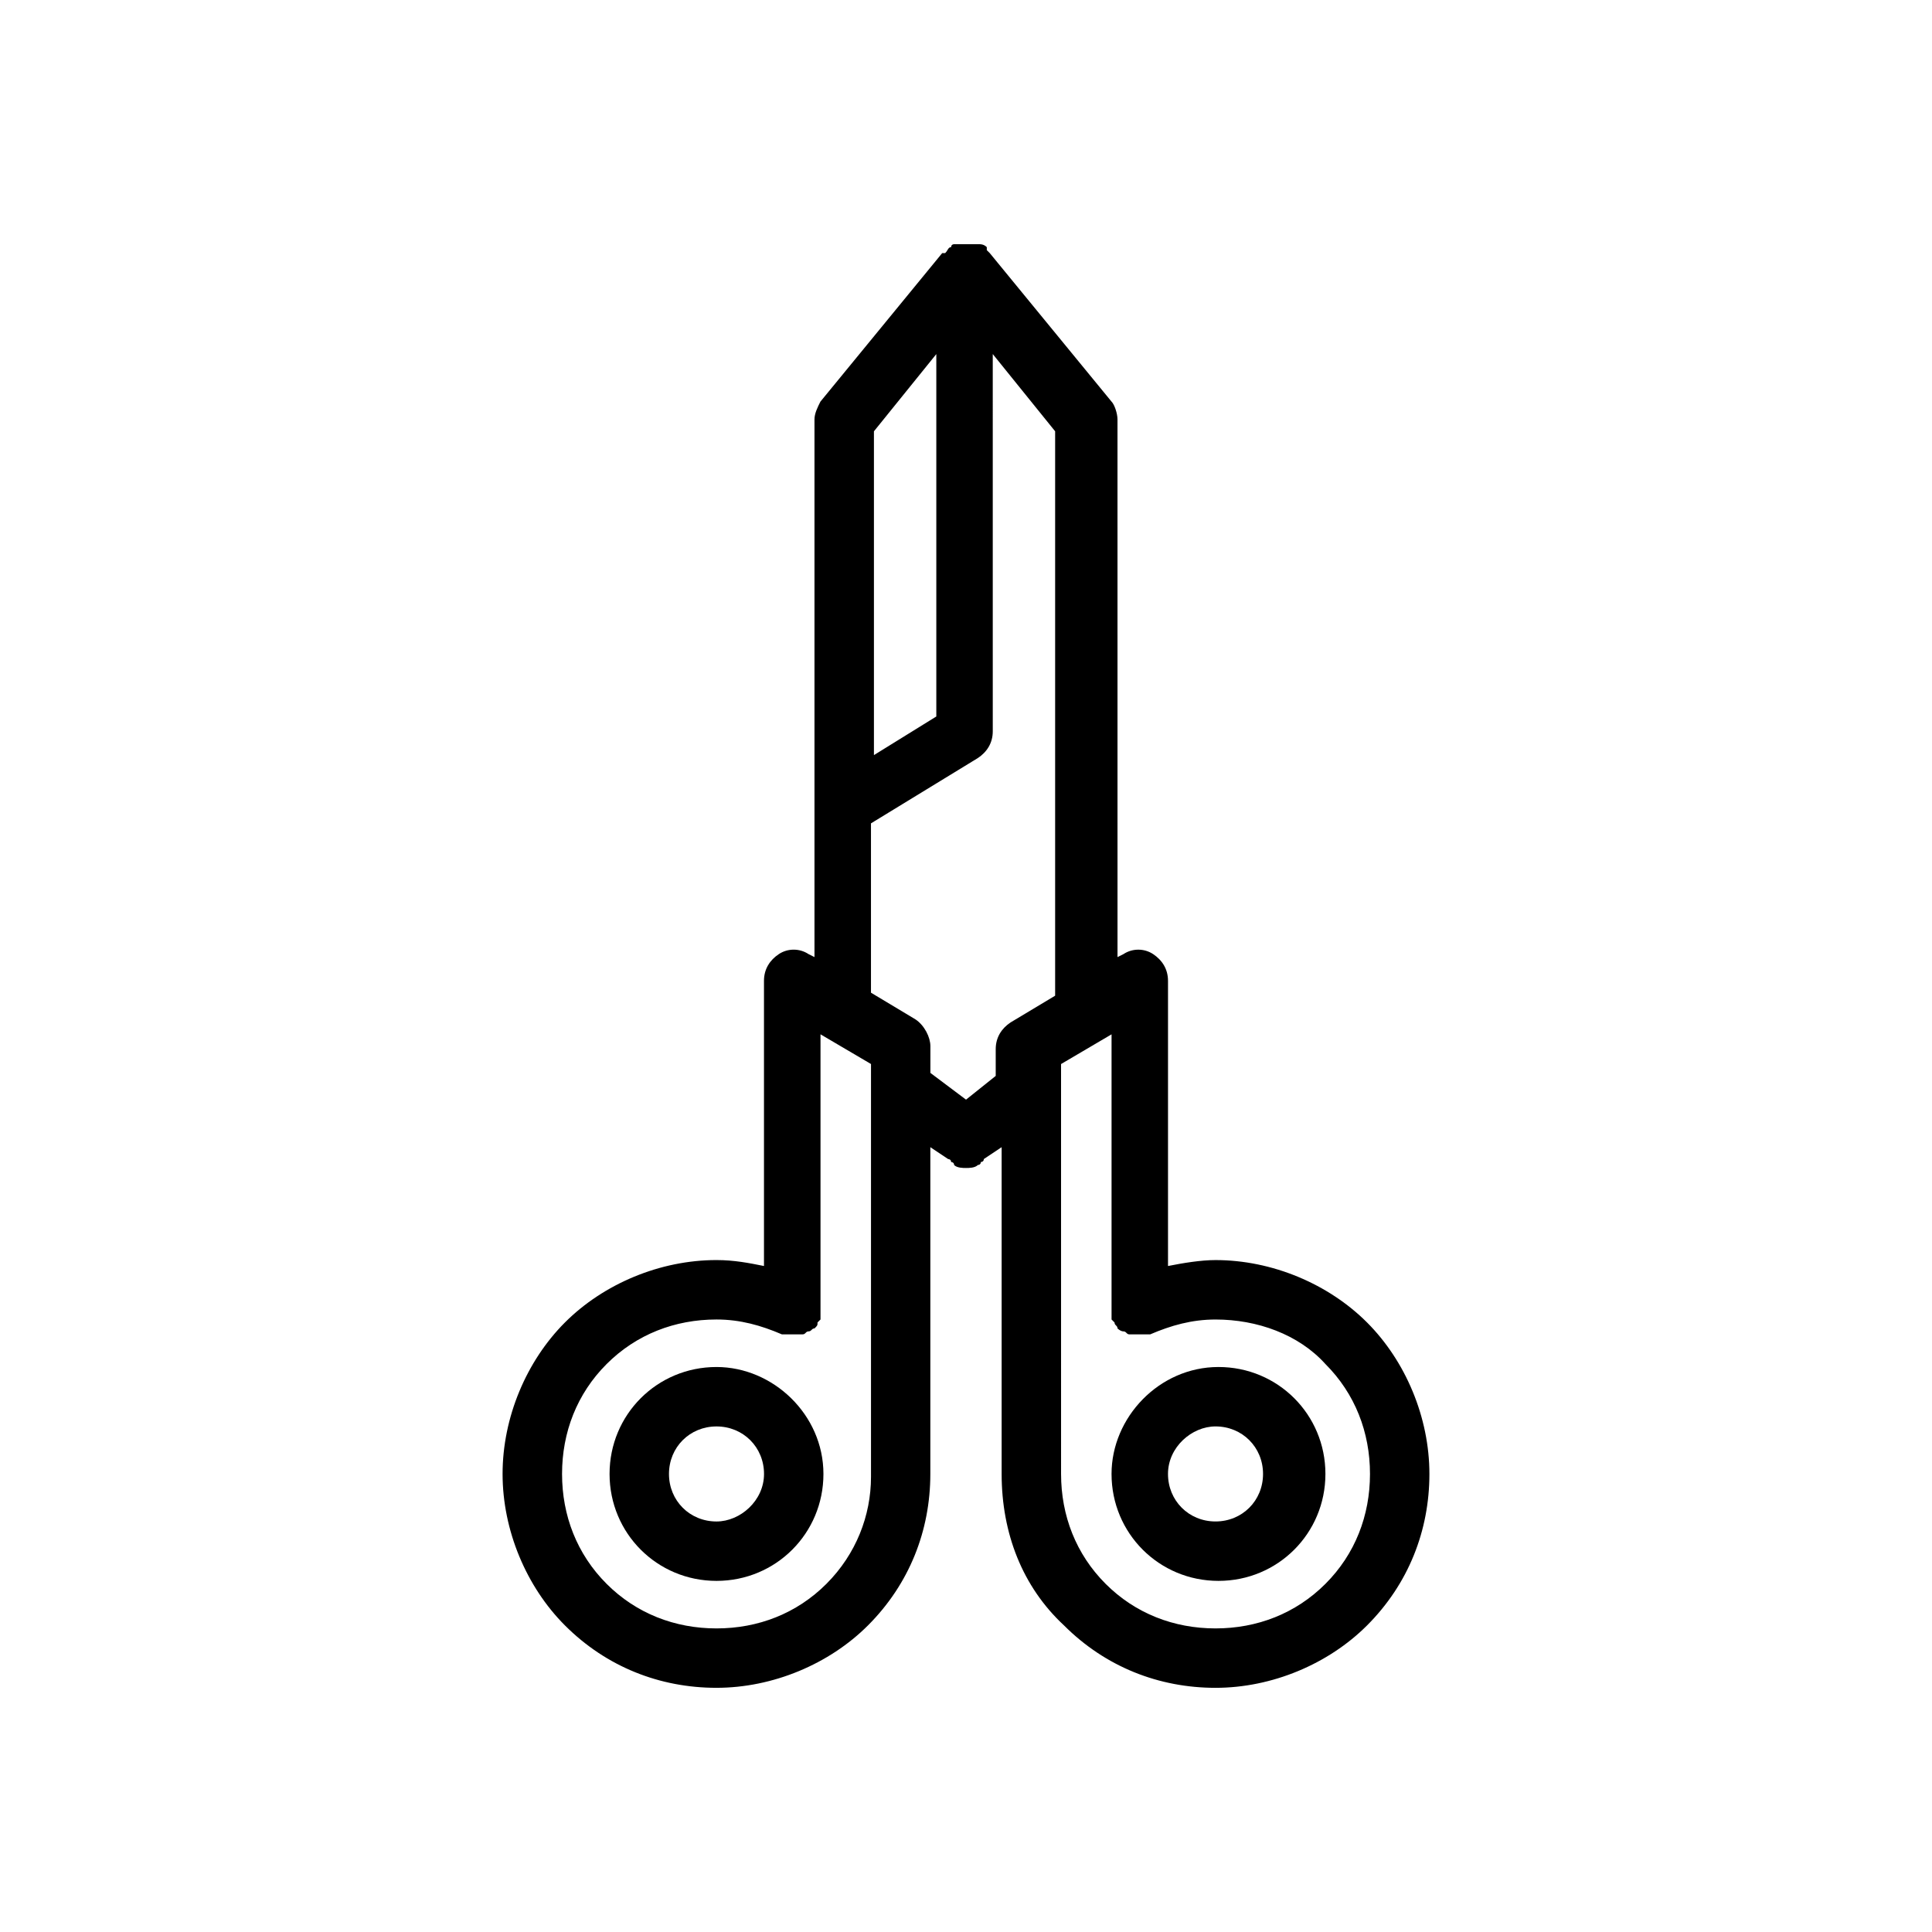 <?xml version="1.0" encoding="UTF-8"?>
<!-- Uploaded to: SVG Repo, www.svgrepo.com, Generator: SVG Repo Mixer Tools -->
<svg fill="#000000" width="800px" height="800px" version="1.1" viewBox="144 144 512 512" xmlns="http://www.w3.org/2000/svg">
 <g>
  <path d="m333.88 506.27c-15.742 0-28.34 12.594-28.34 28.34 0 15.742 12.594 28.34 28.34 28.34 15.742 0 28.34-12.594 28.34-28.34-0.004-15.742-13.383-28.34-28.34-28.34zm0 40.938c-7.086 0-12.594-5.512-12.594-12.594 0-7.086 5.512-12.594 12.594-12.594 7.086 0 12.594 5.512 12.594 12.594s-6.297 12.594-12.594 12.594z"/>
  <path d="m425.98 574.76c11.02 11.02 25.191 16.531 40.148 16.531s29.914-6.297 40.148-16.531c11.02-11.02 16.531-25.191 16.531-40.148s-6.297-29.914-16.531-40.148c-10.234-10.234-25.191-16.531-40.148-16.531-3.938 0-8.66 0.789-12.594 1.574v-75.57c0-3.148-1.574-5.512-3.938-7.086-2.363-1.574-5.512-1.574-7.871 0l-1.574 0.789-0.004-142.48c0-1.574-0.789-3.938-1.574-4.723l-32.273-39.359-0.789-0.789v-0.789c-0.789-0.789-1.574-0.789-2.363-0.789h-0.789-2.363-0.789-1.574-0.789s-0.789 0-0.789 0.789c-0.789 0-0.789 0.789-1.574 1.574h-0.789l-32.273 39.359c-0.789 1.574-1.574 3.148-1.574 4.723v142.48l-1.574-0.789c-2.363-1.574-5.512-1.574-7.871 0-2.363 1.574-3.938 3.938-3.938 7.086v75.57c-3.938-0.789-7.871-1.574-12.594-1.574-14.957 0-29.914 6.297-40.148 16.531s-16.531 25.191-16.531 40.148 6.297 29.914 16.531 40.148c11.02 11.02 25.191 16.531 40.148 16.531s29.914-6.297 40.148-16.531c11.02-11.02 16.531-25.191 16.531-40.148v-86.594l4.723 3.148s0.789 0 0.789 0.789c0 0 0.789 0 0.789 0.789 0.789 0.789 2.363 0.789 3.148 0.789 0.789 0 2.363 0 3.148-0.789 0 0 0.789 0 0.789-0.789 0 0 0.789 0 0.789-0.789l4.723-3.148v86.594c0.004 15.75 5.516 29.918 16.535 40.152zm69.273-69.273c7.871 7.871 11.809 18.105 11.809 29.125s-3.938 21.254-11.809 29.125-18.105 11.809-29.125 11.809-21.254-3.938-29.125-11.809-11.809-18.105-11.809-29.125l-0.004-108.63 13.383-7.871v72.422 1.574 1.574l0.789 0.789c0 0.789 0.789 0.789 0.789 1.574 0 0 0.789 0.789 1.574 0.789 0.789 0 0.789 0.789 1.574 0.789h1.574 0.789 1.574 1.574c5.512-2.363 11.02-3.938 17.32-3.938 11.016-0.004 22.035 3.934 29.121 11.805zm-103.12-267.65v96.039l-16.531 10.234v-85.809zm-29.125 325.9c-7.871 7.871-18.105 11.809-29.125 11.809s-21.254-3.938-29.125-11.809c-7.871-7.871-11.809-18.105-11.809-29.125s3.938-21.254 11.809-29.125c7.871-7.871 18.105-11.809 29.125-11.809 6.297 0 11.809 1.574 17.32 3.938h1.574 1.574 0.789 1.574c0.789 0 0.789-0.789 1.574-0.789 0.789 0 0.789-0.789 1.574-0.789 0.789-0.789 0.789-0.789 0.789-1.574l0.789-0.789v-1.574-1.574-72.422l13.383 7.871v109.42c-0.008 10.234-3.945 20.465-11.816 28.34zm37-128.32-9.445-7.086v-7.086c0-2.363-1.574-5.512-3.938-7.086l-11.809-7.086v-44.871l28.34-17.32c2.363-1.574 3.938-3.938 3.938-7.086l-0.004-99.965 16.531 20.469v149.57l-11.809 7.086c-2.363 1.574-3.938 3.938-3.938 7.086v7.086z"/>
  <path d="m438.57 534.61c0 15.742 12.594 28.34 28.34 28.34 15.742 0 28.34-12.594 28.34-28.34 0-15.742-12.594-28.34-28.34-28.34-15.742 0-28.34 13.383-28.34 28.34zm27.555-12.594c7.086 0 12.594 5.512 12.594 12.594 0 7.086-5.512 12.594-12.594 12.594-7.086 0-12.594-5.512-12.594-12.594-0.004-7.086 6.293-12.594 12.594-12.594z"/>
 </g>
</svg>